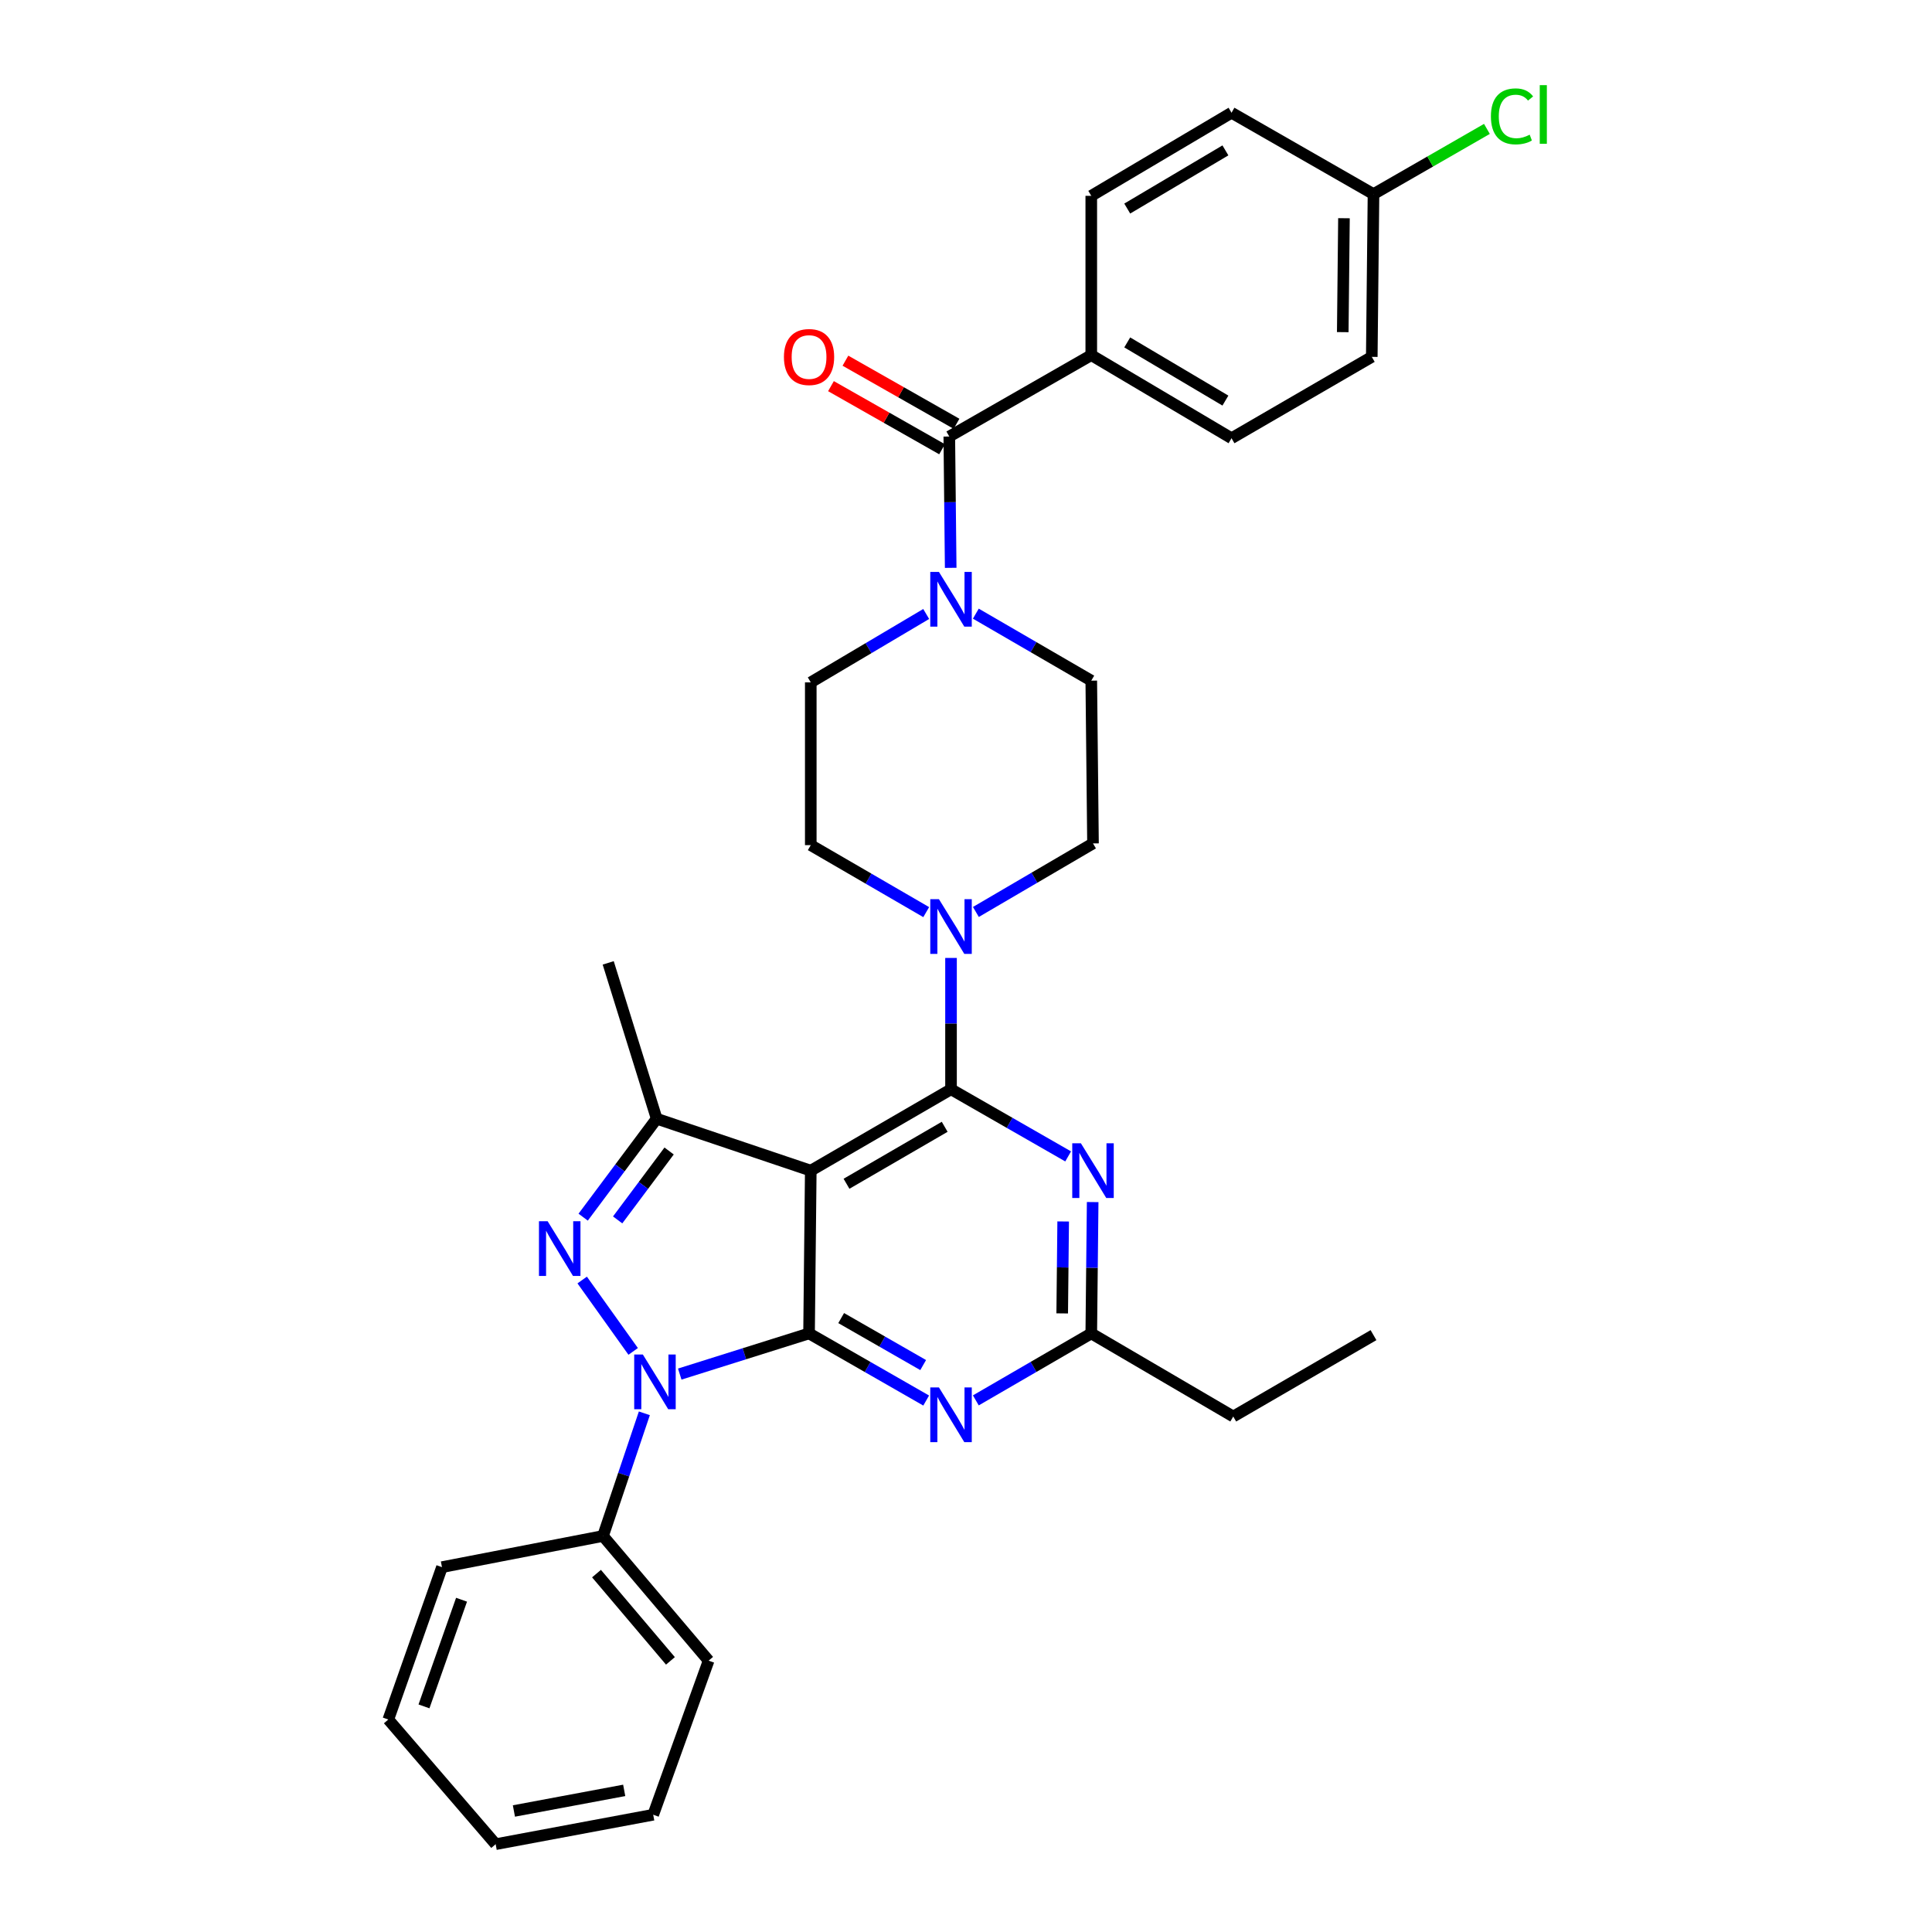 <?xml version='1.0' encoding='iso-8859-1'?>
<svg version='1.1' baseProfile='full'
              xmlns='http://www.w3.org/2000/svg'
                      xmlns:rdkit='http://www.rdkit.org/xml'
                      xmlns:xlink='http://www.w3.org/1999/xlink'
                  xml:space='preserve'
width='1000px' height='1000px' viewBox='0 0 1000 1000'>
<!-- END OF HEADER -->
<rect style='opacity:1.0;fill:#FFFFFF;stroke:none' width='1000' height='1000' x='0' y='0'> </rect>
<path class='bond-0' d='M 505.086,317.629 L 534.964,334.966' style='fill:none;fill-rule:evenodd;stroke:#0000FF;stroke-width:6px;stroke-linecap:butt;stroke-linejoin:miter;stroke-opacity:1' />
<path class='bond-0' d='M 534.964,334.966 L 564.841,352.303' style='fill:none;fill-rule:evenodd;stroke:#000000;stroke-width:6px;stroke-linecap:butt;stroke-linejoin:miter;stroke-opacity:1' />
<path class='bond-1' d='M 492.076,293.914 L 491.716,259.928' style='fill:none;fill-rule:evenodd;stroke:#0000FF;stroke-width:6px;stroke-linecap:butt;stroke-linejoin:miter;stroke-opacity:1' />
<path class='bond-1' d='M 491.716,259.928 L 491.356,225.942' style='fill:none;fill-rule:evenodd;stroke:#000000;stroke-width:6px;stroke-linecap:butt;stroke-linejoin:miter;stroke-opacity:1' />
<path class='bond-2' d='M 479.398,317.794 L 449.526,335.495' style='fill:none;fill-rule:evenodd;stroke:#0000FF;stroke-width:6px;stroke-linecap:butt;stroke-linejoin:miter;stroke-opacity:1' />
<path class='bond-2' d='M 449.526,335.495 L 419.655,353.195' style='fill:none;fill-rule:evenodd;stroke:#000000;stroke-width:6px;stroke-linecap:butt;stroke-linejoin:miter;stroke-opacity:1' />
<path class='bond-3' d='M 564.841,183.819 L 637.435,226.835' style='fill:none;fill-rule:evenodd;stroke:#000000;stroke-width:6px;stroke-linecap:butt;stroke-linejoin:miter;stroke-opacity:1' />
<path class='bond-3' d='M 583.456,177.233 L 634.272,207.344' style='fill:none;fill-rule:evenodd;stroke:#000000;stroke-width:6px;stroke-linecap:butt;stroke-linejoin:miter;stroke-opacity:1' />
<path class='bond-4' d='M 564.841,183.819 L 564.841,101.366' style='fill:none;fill-rule:evenodd;stroke:#000000;stroke-width:6px;stroke-linecap:butt;stroke-linejoin:miter;stroke-opacity:1' />
<path class='bond-5' d='M 564.841,183.819 L 491.356,225.942' style='fill:none;fill-rule:evenodd;stroke:#000000;stroke-width:6px;stroke-linecap:butt;stroke-linejoin:miter;stroke-opacity:1' />
<path class='bond-6' d='M 495.098,219.353 L 466.345,203.022' style='fill:none;fill-rule:evenodd;stroke:#000000;stroke-width:6px;stroke-linecap:butt;stroke-linejoin:miter;stroke-opacity:1' />
<path class='bond-6' d='M 466.345,203.022 L 437.592,186.691' style='fill:none;fill-rule:evenodd;stroke:#FF0000;stroke-width:6px;stroke-linecap:butt;stroke-linejoin:miter;stroke-opacity:1' />
<path class='bond-6' d='M 487.613,232.531 L 458.86,216.2' style='fill:none;fill-rule:evenodd;stroke:#000000;stroke-width:6px;stroke-linecap:butt;stroke-linejoin:miter;stroke-opacity:1' />
<path class='bond-6' d='M 458.86,216.2 L 430.107,199.869' style='fill:none;fill-rule:evenodd;stroke:#FF0000;stroke-width:6px;stroke-linecap:butt;stroke-linejoin:miter;stroke-opacity:1' />
<path class='bond-7' d='M 637.435,226.835 L 710.028,184.711' style='fill:none;fill-rule:evenodd;stroke:#000000;stroke-width:6px;stroke-linecap:butt;stroke-linejoin:miter;stroke-opacity:1' />
<path class='bond-8' d='M 564.841,101.366 L 637.435,58.351' style='fill:none;fill-rule:evenodd;stroke:#000000;stroke-width:6px;stroke-linecap:butt;stroke-linejoin:miter;stroke-opacity:1' />
<path class='bond-8' d='M 583.456,107.952 L 634.272,77.841' style='fill:none;fill-rule:evenodd;stroke:#000000;stroke-width:6px;stroke-linecap:butt;stroke-linejoin:miter;stroke-opacity:1' />
<path class='bond-9' d='M 505.117,472.032 L 535.425,454.29' style='fill:none;fill-rule:evenodd;stroke:#0000FF;stroke-width:6px;stroke-linecap:butt;stroke-linejoin:miter;stroke-opacity:1' />
<path class='bond-9' d='M 535.425,454.29 L 565.734,436.549' style='fill:none;fill-rule:evenodd;stroke:#000000;stroke-width:6px;stroke-linecap:butt;stroke-linejoin:miter;stroke-opacity:1' />
<path class='bond-10' d='M 492.248,495.83 L 492.248,529.816' style='fill:none;fill-rule:evenodd;stroke:#0000FF;stroke-width:6px;stroke-linecap:butt;stroke-linejoin:miter;stroke-opacity:1' />
<path class='bond-10' d='M 492.248,529.816 L 492.248,563.802' style='fill:none;fill-rule:evenodd;stroke:#000000;stroke-width:6px;stroke-linecap:butt;stroke-linejoin:miter;stroke-opacity:1' />
<path class='bond-11' d='M 479.41,472.115 L 449.532,454.778' style='fill:none;fill-rule:evenodd;stroke:#0000FF;stroke-width:6px;stroke-linecap:butt;stroke-linejoin:miter;stroke-opacity:1' />
<path class='bond-11' d='M 449.532,454.778 L 419.655,437.441' style='fill:none;fill-rule:evenodd;stroke:#000000;stroke-width:6px;stroke-linecap:butt;stroke-linejoin:miter;stroke-opacity:1' />
<path class='bond-12' d='M 419.655,437.441 L 419.655,353.195' style='fill:none;fill-rule:evenodd;stroke:#000000;stroke-width:6px;stroke-linecap:butt;stroke-linejoin:miter;stroke-opacity:1' />
<path class='bond-13' d='M 479.391,724.917 L 449.076,707.544' style='fill:none;fill-rule:evenodd;stroke:#0000FF;stroke-width:6px;stroke-linecap:butt;stroke-linejoin:miter;stroke-opacity:1' />
<path class='bond-13' d='M 449.076,707.544 L 418.762,690.171' style='fill:none;fill-rule:evenodd;stroke:#000000;stroke-width:6px;stroke-linecap:butt;stroke-linejoin:miter;stroke-opacity:1' />
<path class='bond-13' d='M 477.832,706.556 L 456.612,694.395' style='fill:none;fill-rule:evenodd;stroke:#0000FF;stroke-width:6px;stroke-linecap:butt;stroke-linejoin:miter;stroke-opacity:1' />
<path class='bond-13' d='M 456.612,694.395 L 435.392,682.234' style='fill:none;fill-rule:evenodd;stroke:#000000;stroke-width:6px;stroke-linecap:butt;stroke-linejoin:miter;stroke-opacity:1' />
<path class='bond-14' d='M 505.086,724.838 L 534.964,707.505' style='fill:none;fill-rule:evenodd;stroke:#0000FF;stroke-width:6px;stroke-linecap:butt;stroke-linejoin:miter;stroke-opacity:1' />
<path class='bond-14' d='M 534.964,707.505 L 564.841,690.171' style='fill:none;fill-rule:evenodd;stroke:#000000;stroke-width:6px;stroke-linecap:butt;stroke-linejoin:miter;stroke-opacity:1' />
<path class='bond-15' d='M 564.841,690.171 L 638.327,733.187' style='fill:none;fill-rule:evenodd;stroke:#000000;stroke-width:6px;stroke-linecap:butt;stroke-linejoin:miter;stroke-opacity:1' />
<path class='bond-16' d='M 564.841,690.171 L 565.201,656.181' style='fill:none;fill-rule:evenodd;stroke:#000000;stroke-width:6px;stroke-linecap:butt;stroke-linejoin:miter;stroke-opacity:1' />
<path class='bond-16' d='M 565.201,656.181 L 565.562,622.191' style='fill:none;fill-rule:evenodd;stroke:#0000FF;stroke-width:6px;stroke-linecap:butt;stroke-linejoin:miter;stroke-opacity:1' />
<path class='bond-16' d='M 549.795,679.814 L 550.047,656.021' style='fill:none;fill-rule:evenodd;stroke:#000000;stroke-width:6px;stroke-linecap:butt;stroke-linejoin:miter;stroke-opacity:1' />
<path class='bond-16' d='M 550.047,656.021 L 550.299,632.228' style='fill:none;fill-rule:evenodd;stroke:#0000FF;stroke-width:6px;stroke-linecap:butt;stroke-linejoin:miter;stroke-opacity:1' />
<path class='bond-17' d='M 552.876,598.555 L 522.562,581.179' style='fill:none;fill-rule:evenodd;stroke:#0000FF;stroke-width:6px;stroke-linecap:butt;stroke-linejoin:miter;stroke-opacity:1' />
<path class='bond-17' d='M 522.562,581.179 L 492.248,563.802' style='fill:none;fill-rule:evenodd;stroke:#000000;stroke-width:6px;stroke-linecap:butt;stroke-linejoin:miter;stroke-opacity:1' />
<path class='bond-18' d='M 492.248,563.802 L 419.655,605.925' style='fill:none;fill-rule:evenodd;stroke:#000000;stroke-width:6px;stroke-linecap:butt;stroke-linejoin:miter;stroke-opacity:1' />
<path class='bond-18' d='M 488.965,583.229 L 438.15,612.715' style='fill:none;fill-rule:evenodd;stroke:#000000;stroke-width:6px;stroke-linecap:butt;stroke-linejoin:miter;stroke-opacity:1' />
<path class='bond-19' d='M 339.896,579.042 L 314.806,498.382' style='fill:none;fill-rule:evenodd;stroke:#000000;stroke-width:6px;stroke-linecap:butt;stroke-linejoin:miter;stroke-opacity:1' />
<path class='bond-20' d='M 339.896,579.042 L 320.871,604.52' style='fill:none;fill-rule:evenodd;stroke:#000000;stroke-width:6px;stroke-linecap:butt;stroke-linejoin:miter;stroke-opacity:1' />
<path class='bond-20' d='M 320.871,604.52 L 301.846,629.998' style='fill:none;fill-rule:evenodd;stroke:#0000FF;stroke-width:6px;stroke-linecap:butt;stroke-linejoin:miter;stroke-opacity:1' />
<path class='bond-20' d='M 346.332,595.753 L 333.015,613.587' style='fill:none;fill-rule:evenodd;stroke:#000000;stroke-width:6px;stroke-linecap:butt;stroke-linejoin:miter;stroke-opacity:1' />
<path class='bond-20' d='M 333.015,613.587 L 319.697,631.422' style='fill:none;fill-rule:evenodd;stroke:#0000FF;stroke-width:6px;stroke-linecap:butt;stroke-linejoin:miter;stroke-opacity:1' />
<path class='bond-21' d='M 339.896,579.042 L 419.655,605.925' style='fill:none;fill-rule:evenodd;stroke:#000000;stroke-width:6px;stroke-linecap:butt;stroke-linejoin:miter;stroke-opacity:1' />
<path class='bond-22' d='M 301.337,662.535 L 327.731,699.482' style='fill:none;fill-rule:evenodd;stroke:#0000FF;stroke-width:6px;stroke-linecap:butt;stroke-linejoin:miter;stroke-opacity:1' />
<path class='bond-23' d='M 351.834,711.225 L 385.298,700.698' style='fill:none;fill-rule:evenodd;stroke:#0000FF;stroke-width:6px;stroke-linecap:butt;stroke-linejoin:miter;stroke-opacity:1' />
<path class='bond-23' d='M 385.298,700.698 L 418.762,690.171' style='fill:none;fill-rule:evenodd;stroke:#000000;stroke-width:6px;stroke-linecap:butt;stroke-linejoin:miter;stroke-opacity:1' />
<path class='bond-24' d='M 333.52,731.526 L 322.816,763.273' style='fill:none;fill-rule:evenodd;stroke:#0000FF;stroke-width:6px;stroke-linecap:butt;stroke-linejoin:miter;stroke-opacity:1' />
<path class='bond-24' d='M 322.816,763.273 L 312.112,795.02' style='fill:none;fill-rule:evenodd;stroke:#000000;stroke-width:6px;stroke-linecap:butt;stroke-linejoin:miter;stroke-opacity:1' />
<path class='bond-25' d='M 418.762,690.171 L 419.655,605.925' style='fill:none;fill-rule:evenodd;stroke:#000000;stroke-width:6px;stroke-linecap:butt;stroke-linejoin:miter;stroke-opacity:1' />
<path class='bond-26' d='M 710.921,691.064 L 638.327,733.187' style='fill:none;fill-rule:evenodd;stroke:#000000;stroke-width:6px;stroke-linecap:butt;stroke-linejoin:miter;stroke-opacity:1' />
<path class='bond-27' d='M 312.112,795.02 L 366.78,859.548' style='fill:none;fill-rule:evenodd;stroke:#000000;stroke-width:6px;stroke-linecap:butt;stroke-linejoin:miter;stroke-opacity:1' />
<path class='bond-27' d='M 308.748,814.496 L 347.016,859.665' style='fill:none;fill-rule:evenodd;stroke:#000000;stroke-width:6px;stroke-linecap:butt;stroke-linejoin:miter;stroke-opacity:1' />
<path class='bond-28' d='M 312.112,795.02 L 228.766,811.152' style='fill:none;fill-rule:evenodd;stroke:#000000;stroke-width:6px;stroke-linecap:butt;stroke-linejoin:miter;stroke-opacity:1' />
<path class='bond-29' d='M 366.78,859.548 L 338.103,939.306' style='fill:none;fill-rule:evenodd;stroke:#000000;stroke-width:6px;stroke-linecap:butt;stroke-linejoin:miter;stroke-opacity:1' />
<path class='bond-30' d='M 228.766,811.152 L 200.99,890.018' style='fill:none;fill-rule:evenodd;stroke:#000000;stroke-width:6px;stroke-linecap:butt;stroke-linejoin:miter;stroke-opacity:1' />
<path class='bond-30' d='M 238.894,828.016 L 219.451,883.223' style='fill:none;fill-rule:evenodd;stroke:#000000;stroke-width:6px;stroke-linecap:butt;stroke-linejoin:miter;stroke-opacity:1' />
<path class='bond-31' d='M 338.103,939.306 L 256.551,954.545' style='fill:none;fill-rule:evenodd;stroke:#000000;stroke-width:6px;stroke-linecap:butt;stroke-linejoin:miter;stroke-opacity:1' />
<path class='bond-31' d='M 323.086,926.695 L 266,937.362' style='fill:none;fill-rule:evenodd;stroke:#000000;stroke-width:6px;stroke-linecap:butt;stroke-linejoin:miter;stroke-opacity:1' />
<path class='bond-32' d='M 200.99,890.018 L 256.551,954.545' style='fill:none;fill-rule:evenodd;stroke:#000000;stroke-width:6px;stroke-linecap:butt;stroke-linejoin:miter;stroke-opacity:1' />
<path class='bond-33' d='M 565.734,436.549 L 564.841,352.303' style='fill:none;fill-rule:evenodd;stroke:#000000;stroke-width:6px;stroke-linecap:butt;stroke-linejoin:miter;stroke-opacity:1' />
<path class='bond-34' d='M 710.921,100.474 L 637.435,58.351' style='fill:none;fill-rule:evenodd;stroke:#000000;stroke-width:6px;stroke-linecap:butt;stroke-linejoin:miter;stroke-opacity:1' />
<path class='bond-35' d='M 710.921,100.474 L 740.273,83.597' style='fill:none;fill-rule:evenodd;stroke:#000000;stroke-width:6px;stroke-linecap:butt;stroke-linejoin:miter;stroke-opacity:1' />
<path class='bond-35' d='M 740.273,83.597 L 769.626,66.719' style='fill:none;fill-rule:evenodd;stroke:#00CC00;stroke-width:6px;stroke-linecap:butt;stroke-linejoin:miter;stroke-opacity:1' />
<path class='bond-36' d='M 710.921,100.474 L 710.028,184.711' style='fill:none;fill-rule:evenodd;stroke:#000000;stroke-width:6px;stroke-linecap:butt;stroke-linejoin:miter;stroke-opacity:1' />
<path class='bond-36' d='M 695.633,112.949 L 695.008,171.915' style='fill:none;fill-rule:evenodd;stroke:#000000;stroke-width:6px;stroke-linecap:butt;stroke-linejoin:miter;stroke-opacity:1' />
<path  class='atom-0' d='M 485.988 296.02
L 495.268 311.02
Q 496.188 312.5, 497.668 315.18
Q 499.148 317.86, 499.228 318.02
L 499.228 296.02
L 502.988 296.02
L 502.988 324.34
L 499.108 324.34
L 489.148 307.94
Q 487.988 306.02, 486.748 303.82
Q 485.548 301.62, 485.188 300.94
L 485.188 324.34
L 481.508 324.34
L 481.508 296.02
L 485.988 296.02
' fill='#0000FF'/>
<path  class='atom-3' d='M 405.762 184.791
Q 405.762 177.991, 409.122 174.191
Q 412.482 170.391, 418.762 170.391
Q 425.042 170.391, 428.402 174.191
Q 431.762 177.991, 431.762 184.791
Q 431.762 191.671, 428.362 195.591
Q 424.962 199.471, 418.762 199.471
Q 412.522 199.471, 409.122 195.591
Q 405.762 191.711, 405.762 184.791
M 418.762 196.271
Q 423.082 196.271, 425.402 193.391
Q 427.762 190.471, 427.762 184.791
Q 427.762 179.231, 425.402 176.431
Q 423.082 173.591, 418.762 173.591
Q 414.442 173.591, 412.082 176.391
Q 409.762 179.191, 409.762 184.791
Q 409.762 190.511, 412.082 193.391
Q 414.442 196.271, 418.762 196.271
' fill='#FF0000'/>
<path  class='atom-6' d='M 485.988 465.404
L 495.268 480.404
Q 496.188 481.884, 497.668 484.564
Q 499.148 487.244, 499.228 487.404
L 499.228 465.404
L 502.988 465.404
L 502.988 493.724
L 499.108 493.724
L 489.148 477.324
Q 487.988 475.404, 486.748 473.204
Q 485.548 471.004, 485.188 470.324
L 485.188 493.724
L 481.508 493.724
L 481.508 465.404
L 485.988 465.404
' fill='#0000FF'/>
<path  class='atom-8' d='M 485.988 718.126
L 495.268 733.126
Q 496.188 734.606, 497.668 737.286
Q 499.148 739.966, 499.228 740.126
L 499.228 718.126
L 502.988 718.126
L 502.988 746.446
L 499.108 746.446
L 489.148 730.046
Q 487.988 728.126, 486.748 725.926
Q 485.548 723.726, 485.188 723.046
L 485.188 746.446
L 481.508 746.446
L 481.508 718.126
L 485.988 718.126
' fill='#0000FF'/>
<path  class='atom-10' d='M 559.474 591.765
L 568.754 606.765
Q 569.674 608.245, 571.154 610.925
Q 572.634 613.605, 572.714 613.765
L 572.714 591.765
L 576.474 591.765
L 576.474 620.085
L 572.594 620.085
L 562.634 603.685
Q 561.474 601.765, 560.234 599.565
Q 559.034 597.365, 558.674 596.685
L 558.674 620.085
L 554.994 620.085
L 554.994 591.765
L 559.474 591.765
' fill='#0000FF'/>
<path  class='atom-13' d='M 283.447 632.095
L 292.727 647.095
Q 293.647 648.575, 295.127 651.255
Q 296.607 653.935, 296.687 654.095
L 296.687 632.095
L 300.447 632.095
L 300.447 660.415
L 296.567 660.415
L 286.607 644.015
Q 285.447 642.095, 284.207 639.895
Q 283.007 637.695, 282.647 637.015
L 282.647 660.415
L 278.967 660.415
L 278.967 632.095
L 283.447 632.095
' fill='#0000FF'/>
<path  class='atom-14' d='M 332.744 701.102
L 342.024 716.102
Q 342.944 717.582, 344.424 720.262
Q 345.904 722.942, 345.984 723.102
L 345.984 701.102
L 349.744 701.102
L 349.744 729.422
L 345.864 729.422
L 335.904 713.022
Q 334.744 711.102, 333.504 708.902
Q 332.304 706.702, 331.944 706.022
L 331.944 729.422
L 328.264 729.422
L 328.264 701.102
L 332.744 701.102
' fill='#0000FF'/>
<path  class='atom-32' d='M 771.693 60.232
Q 771.693 53.192, 774.973 49.512
Q 778.293 45.792, 784.573 45.792
Q 790.413 45.792, 793.533 49.912
L 790.893 52.072
Q 788.613 49.072, 784.573 49.072
Q 780.293 49.072, 778.013 51.952
Q 775.773 54.792, 775.773 60.232
Q 775.773 65.832, 778.093 68.712
Q 780.453 71.592, 785.013 71.592
Q 788.133 71.592, 791.773 69.712
L 792.893 72.712
Q 791.413 73.672, 789.173 74.232
Q 786.933 74.792, 784.453 74.792
Q 778.293 74.792, 774.973 71.032
Q 771.693 67.272, 771.693 60.232
' fill='#00CC00'/>
<path  class='atom-32' d='M 796.973 44.072
L 800.653 44.072
L 800.653 74.432
L 796.973 74.432
L 796.973 44.072
' fill='#00CC00'/>
</svg>
